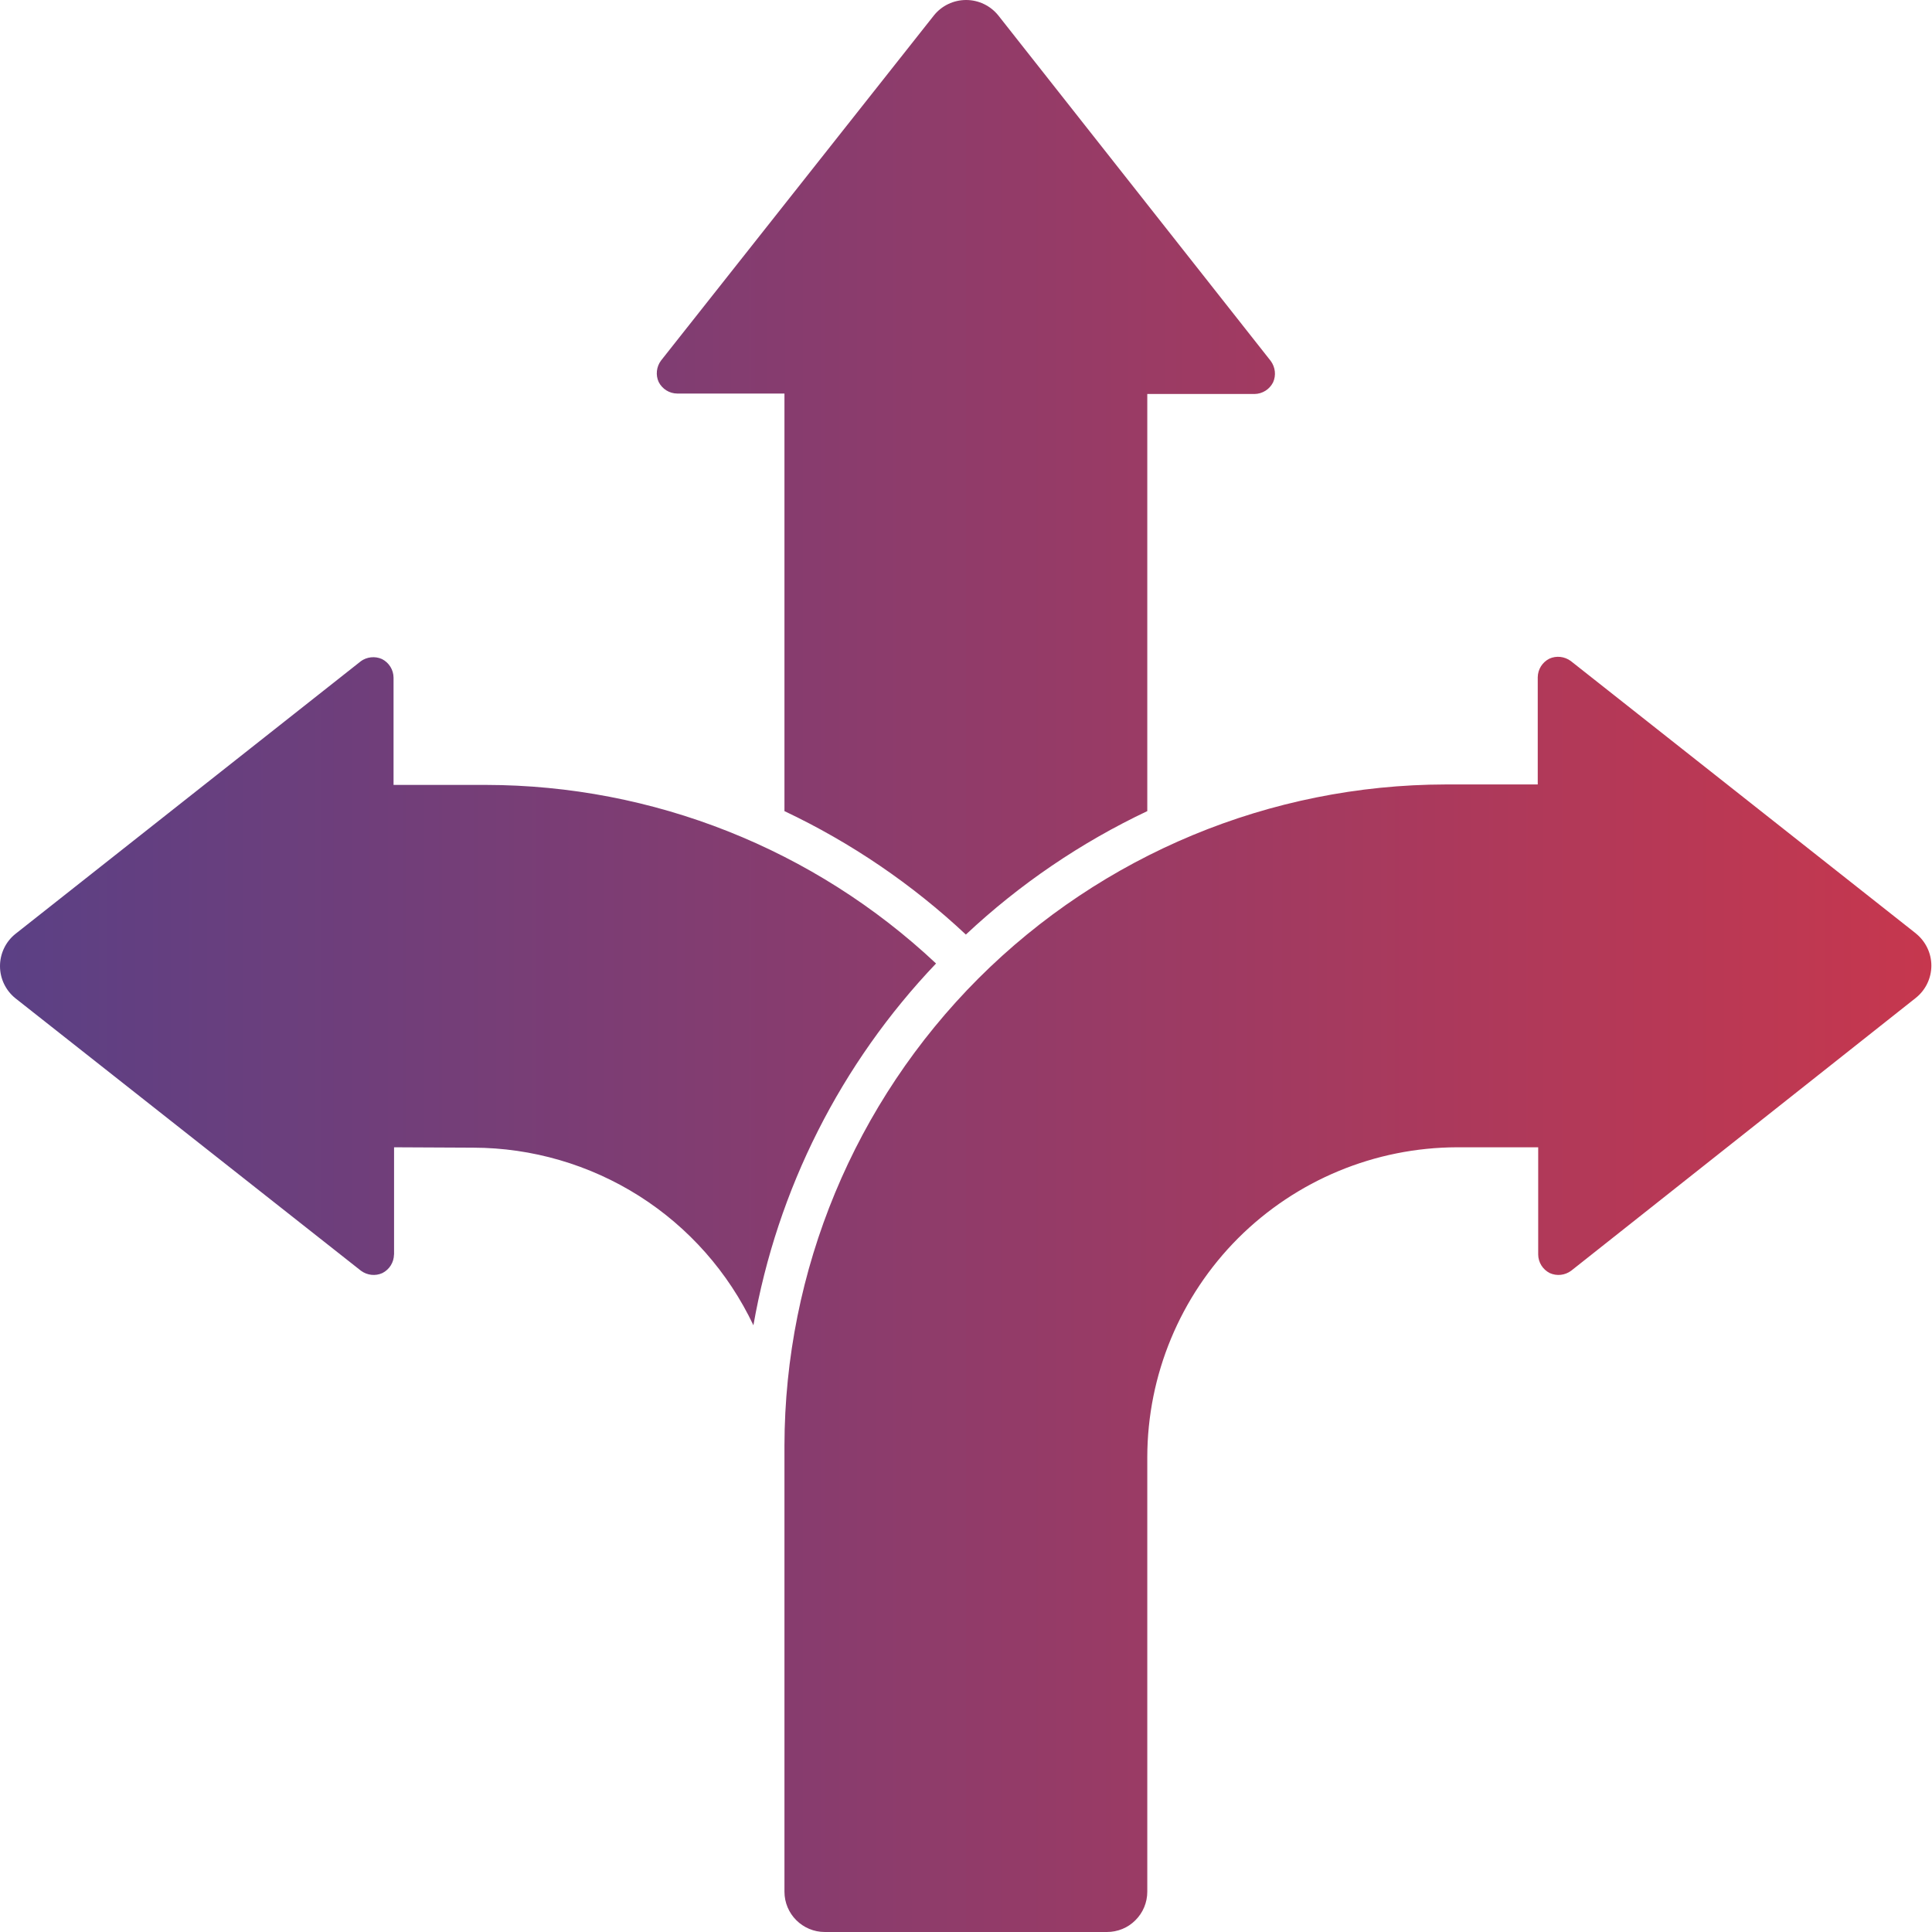 <svg width="30" height="30" viewBox="0 0 30 30" fill="none" xmlns="http://www.w3.org/2000/svg">
<path fill-rule="evenodd" clip-rule="evenodd" d="M17.815 12.594V6.118H19.48C19.602 6.116 19.712 6.048 19.768 5.938C19.818 5.829 19.803 5.702 19.732 5.605L15.501 0.239C15.379 0.088 15.196 0 15.002 0C14.807 0 14.623 0.088 14.502 0.239L10.264 5.599C10.193 5.695 10.178 5.823 10.228 5.932C10.284 6.041 10.394 6.11 10.516 6.111H12.181V12.595C13.214 13.084 14.164 13.73 14.998 14.512C15.832 13.73 16.782 13.084 17.815 12.595L17.815 12.594ZM23.878 17.815H22.626C21.35 17.818 20.129 18.325 19.226 19.226C18.325 20.129 17.817 21.35 17.815 22.626V29.374C17.815 29.541 17.749 29.7 17.631 29.817C17.515 29.935 17.355 30 17.188 30H12.808C12.462 30 12.181 29.72 12.181 29.374V22.446C12.186 19.726 13.27 17.118 15.193 15.193C17.118 13.27 19.725 12.186 22.446 12.181H23.878V10.516C23.88 10.394 23.948 10.284 24.058 10.228C24.167 10.178 24.294 10.193 24.391 10.264L29.752 14.496L29.75 14.495C29.901 14.617 29.99 14.8 29.99 14.994C29.99 15.189 29.901 15.373 29.75 15.494L24.397 19.732C24.301 19.803 24.174 19.818 24.064 19.768C23.955 19.712 23.886 19.602 23.885 19.48V17.815L23.878 17.815ZM6.119 17.815V19.48H6.118C6.116 19.602 6.048 19.712 5.938 19.768C5.829 19.818 5.702 19.803 5.605 19.732L0.239 15.501C0.088 15.379 0 15.196 0 15.002C0 14.807 0.088 14.623 0.239 14.502L5.6 10.27H5.599C5.695 10.199 5.823 10.185 5.932 10.234C6.041 10.29 6.11 10.4 6.111 10.523V12.188H7.543C10.142 12.191 12.641 13.182 14.535 14.961C13.056 16.513 12.069 18.466 11.699 20.579C11.308 19.754 10.693 19.058 9.923 18.57C9.153 18.083 8.261 17.823 7.351 17.821L6.119 17.815Z" fill="url(#paint0_linear_676_10739)"/>
<defs>
<linearGradient id="paint0_linear_676_10739" x1="0" y1="15" x2="29.99" y2="15" gradientUnits="userSpaceOnUse">
<stop stop-color="#5B4085"/>
<stop offset="1" stop-color="#C6374E"/>
</linearGradient>
</defs>
</svg>
